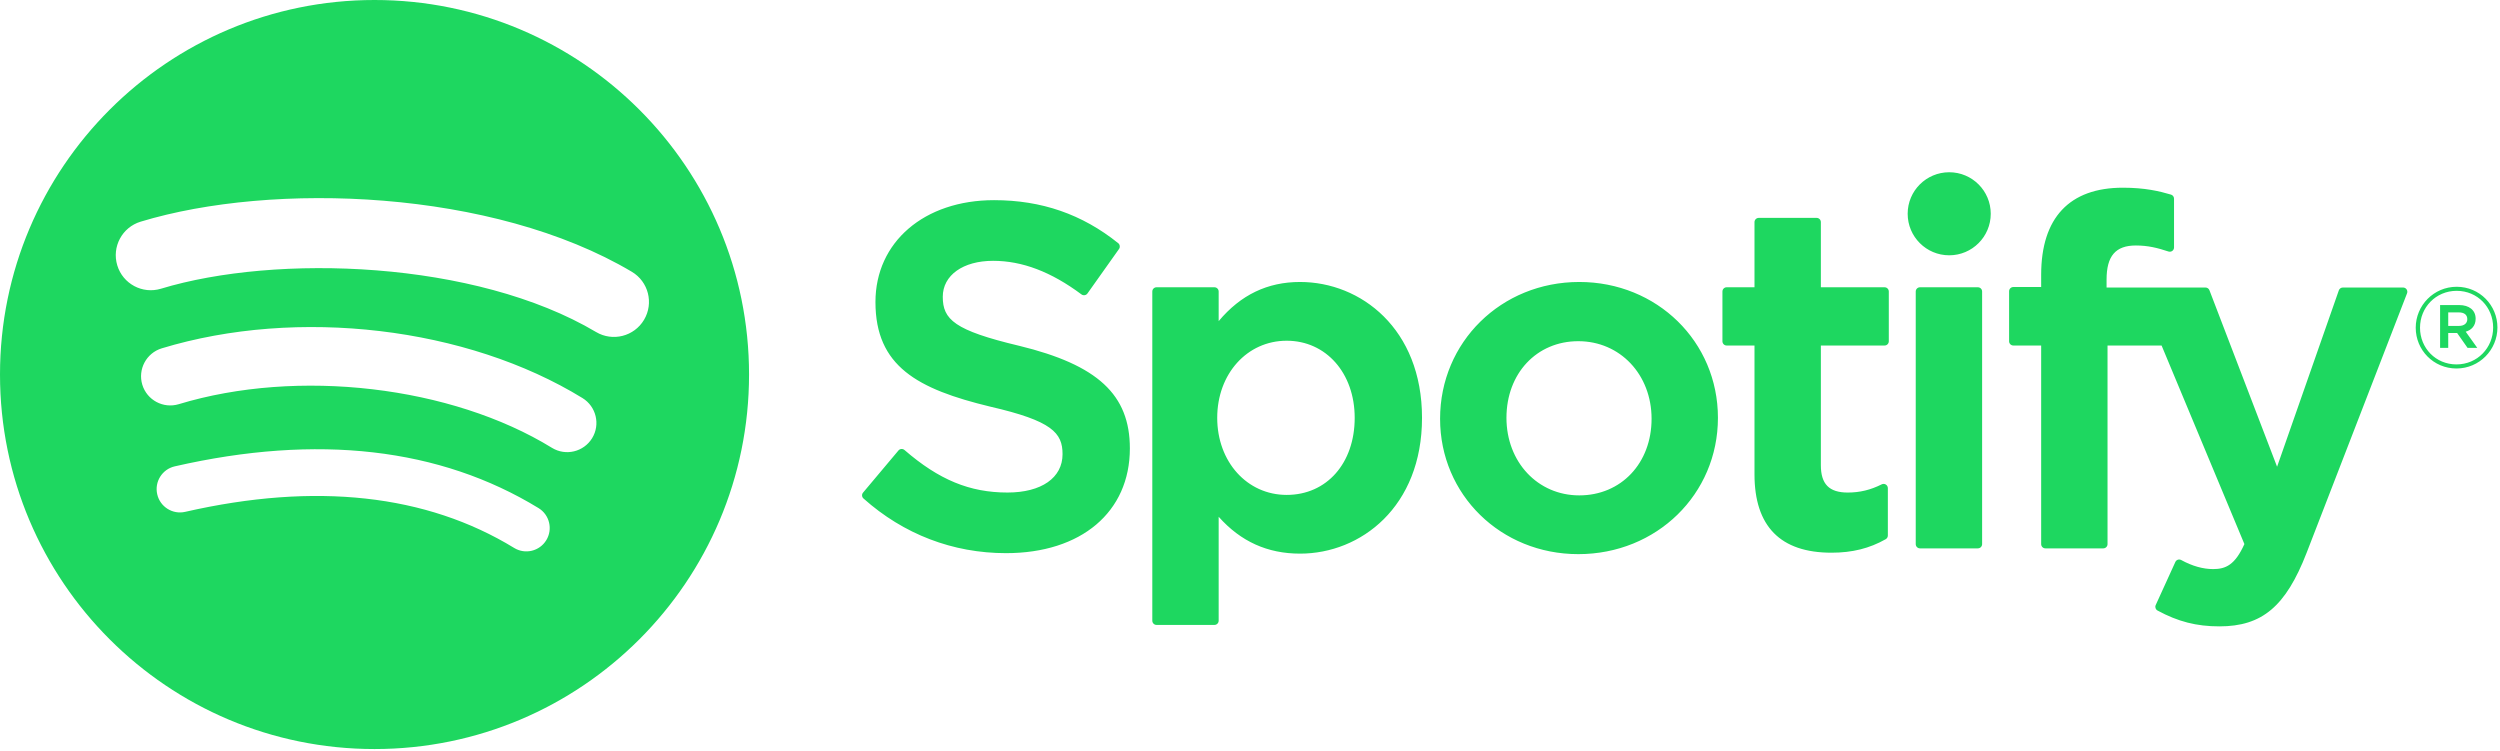<svg viewBox="0 0 559 168" xmlns="http://www.w3.org/2000/svg"><path d="M133.28 74.24c-26.994-16.031-71.52-17.505-97.289-9.683-4.139 1.255-8.515-1.081-9.768-5.219-1.255-4.141 1.079-8.514 5.22-9.772 29.582-8.979 78.756-7.244 109.832 11.203 3.723 2.209 4.944 7.016 2.737 10.732-2.208 3.722-7.019 4.949-10.732 2.739Zm-.884 23.744c-1.893 3.073-5.911 4.036-8.98 2.15-22.505-13.833-56.823-17.841-83.448-9.759-3.452 1.044-7.099-.903-8.148-4.349-1.04-3.453.907-7.093 4.354-8.143 30.415-9.23 68.226-4.76 94.074 11.125 3.069 1.89 4.035 5.91 2.148 8.976Zm-10.247 22.803c-1.504 2.467-4.718 3.241-7.176 1.737-19.666-12.019-44.418-14.734-73.568-8.075-2.809.644-5.609-1.117-6.249-3.925-.644-2.809 1.11-5.608 3.925-6.249 31.9-7.292 59.264-4.154 81.337 9.334 2.461 1.503 3.236 4.718 1.731 7.178ZM83.743 0C37.494 0 0 37.493 0 83.742c0 46.253 37.494 83.744 83.743 83.744 46.252 0 83.744-37.491 83.744-83.744C167.487 37.493 129.995 0 83.743 0ZM227.837 77.31c-14.459-3.449-17.034-5.869-17.034-10.953 0-4.804 4.524-8.037 11.25-8.037 6.52 0 12.984 2.456 19.763 7.51.205.152.462.214.715.174.253-.038.476-.177.625-.386l7.06-9.952c.29-.41.211-.975-.18-1.288-8.067-6.474-17.151-9.621-27.769-9.621-15.612 0-26.517 9.369-26.517 22.774 0 14.376 9.407 19.465 25.663 23.394 13.836 3.187 16.171 5.857 16.171 10.63 0 5.289-4.722 8.577-12.321 8.577-8.439 0-15.324-2.843-23.025-9.512-.191-.164-.453-.24-.695-.226-.254.021-.487.139-.649.334l-7.916 9.421c-.332.391-.29.975.093 1.313 8.961 7.999 19.98 12.225 31.872 12.225 16.823 0 27.694-9.193 27.694-23.42 0-12.023-7.184-18.673-24.8-22.957ZM302.91 93.425c0 10.152-6.254 17.237-15.209 17.237-8.853 0-15.531-7.407-15.531-17.237 0-9.83 6.678-17.238 15.531-17.238 8.811 0 15.209 7.248 15.209 17.238ZM290.698 63.05c-7.292 0-13.273 2.871-18.205 8.756v-6.624c0-.522-.424-.948-.947-.948H258.6c-.523 0-.946.426-.946.948v73.602c0 .523.423.949.946.949h12.946c.523 0 .947-.426.947-.949v-23.232c4.933 5.536 10.915 8.24 18.205 8.24 13.549 0 27.265-10.43 27.265-30.367 0-19.943-13.716-30.375-27.265-30.375ZM353.121 110.768c-9.281 0-16.278-7.457-16.278-17.343 0-9.929 6.755-17.134 16.064-17.134 9.341 0 16.385 7.457 16.385 17.35 0 9.927-6.801 17.127-16.171 17.127Zm0-47.718c-17.449 0-31.119 13.436-31.119 30.591 0 16.969 13.576 30.264 30.905 30.264 17.511 0 31.223-13.391 31.223-30.48 0-17.034-13.618-30.375-31.009-30.375ZM421.392 64.234h-14.247V49.667c0-.522-.422-.948-.945-.948h-12.945c-.524 0-.95.426-.95.948v14.567h-6.225c-.522 0-.943.426-.943.948v11.127c0 .523.421.949.943.949h6.225v28.791c0 11.635 5.791 17.534 17.212 17.534 4.644 0 8.497-.959 12.128-3.018.295-.165.479-.483.479-.821v-10.596c0-.327-.171-.635-.45-.807-.282-.177-.633-.186-.922-.043-2.494 1.255-4.905 1.834-7.6 1.834-4.153 0-6.007-1.885-6.007-6.112V77.258h14.247c.523 0 .944-.426.944-.949V65.182c0-.522-.421-.948-.944-.948ZM471.029 64.29v-1.789c0-5.263 2.018-7.61 6.544-7.61 2.699 0 4.867.537 7.295 1.346.299.094.611.047.854-.131.25-.179.391-.466.391-.77v-10.91c0-.417-.268-.787-.669-.909-2.565-.763-5.847-1.547-10.761-1.547-11.959 0-18.279 6.735-18.279 19.467v2.74h-6.22c-.522 0-.95.426-.95.949v11.183c0 .523.428.949.95.949h6.22v44.409c0 .523.422.948.944.948h12.946c.523 0 .949-.425.949-.948V77.258h12.088l18.517 44.397c-2.102 4.665-4.169 5.593-6.991 5.593-2.281 0-4.683-.681-7.139-2.025-.231-.127-.504-.148-.754-.071-.247.088-.455.271-.56.512l-4.388 9.627c-.209.455-.031.989.407 1.225 4.581 2.481 8.717 3.54 13.827 3.54 9.56 0 14.844-4.454 19.503-16.434l22.461-58.039c.112-.292.079-.622-.1-.881-.178-.257-.465-.412-.779-.412h-13.478c-.403 0-.765.257-.897.636l-13.807 39.437L494.03 64.9c-.138-.367-.491-.61-.884-.61h-22.117ZM442.253 64.234h-12.947c-.523 0-.948.426-.948.948v56.485c0 .523.425.948.948.948h12.947c.522 0 .948-.425.948-.948V65.182c0-.522-.426-.948-.948-.948ZM435.845 38.515c-5.128 0-9.291 4.152-9.291 9.281 0 5.132 4.163 9.289 9.291 9.289 5.127 0 9.285-4.157 9.285-9.289 0-5.129-4.158-9.281-9.285-9.281ZM549.797 69.852h-2.372v3.025h2.372c1.184 0 1.891-.579 1.891-1.513 0-.984-.707-1.512-1.891-1.512Zm1.538 4.315 2.577 3.609h-2.173l-2.32-3.31h-1.994v3.31h-1.819v-9.564h4.265c2.221 0 3.683 1.137 3.683 3.05 0 1.568-.906 2.526-2.219 2.905Zm-2.02-9.138c-4.667 0-8.199 3.71-8.199 8.253 0 4.541 3.507 8.201 8.151 8.201 4.666 0 8.201-3.707 8.201-8.253 0-4.54-3.509-8.201-8.153-8.201Zm-.048 17.365c-5.124 0-9.111-4.115-9.111-9.112s4.039-9.159 9.159-9.159c5.123 0 9.111 4.114 9.111 9.107 0 4.998-4.036 9.164-9.159 9.164Z" style="fill:#1ed760;fill-rule:nonzero"/></svg>
